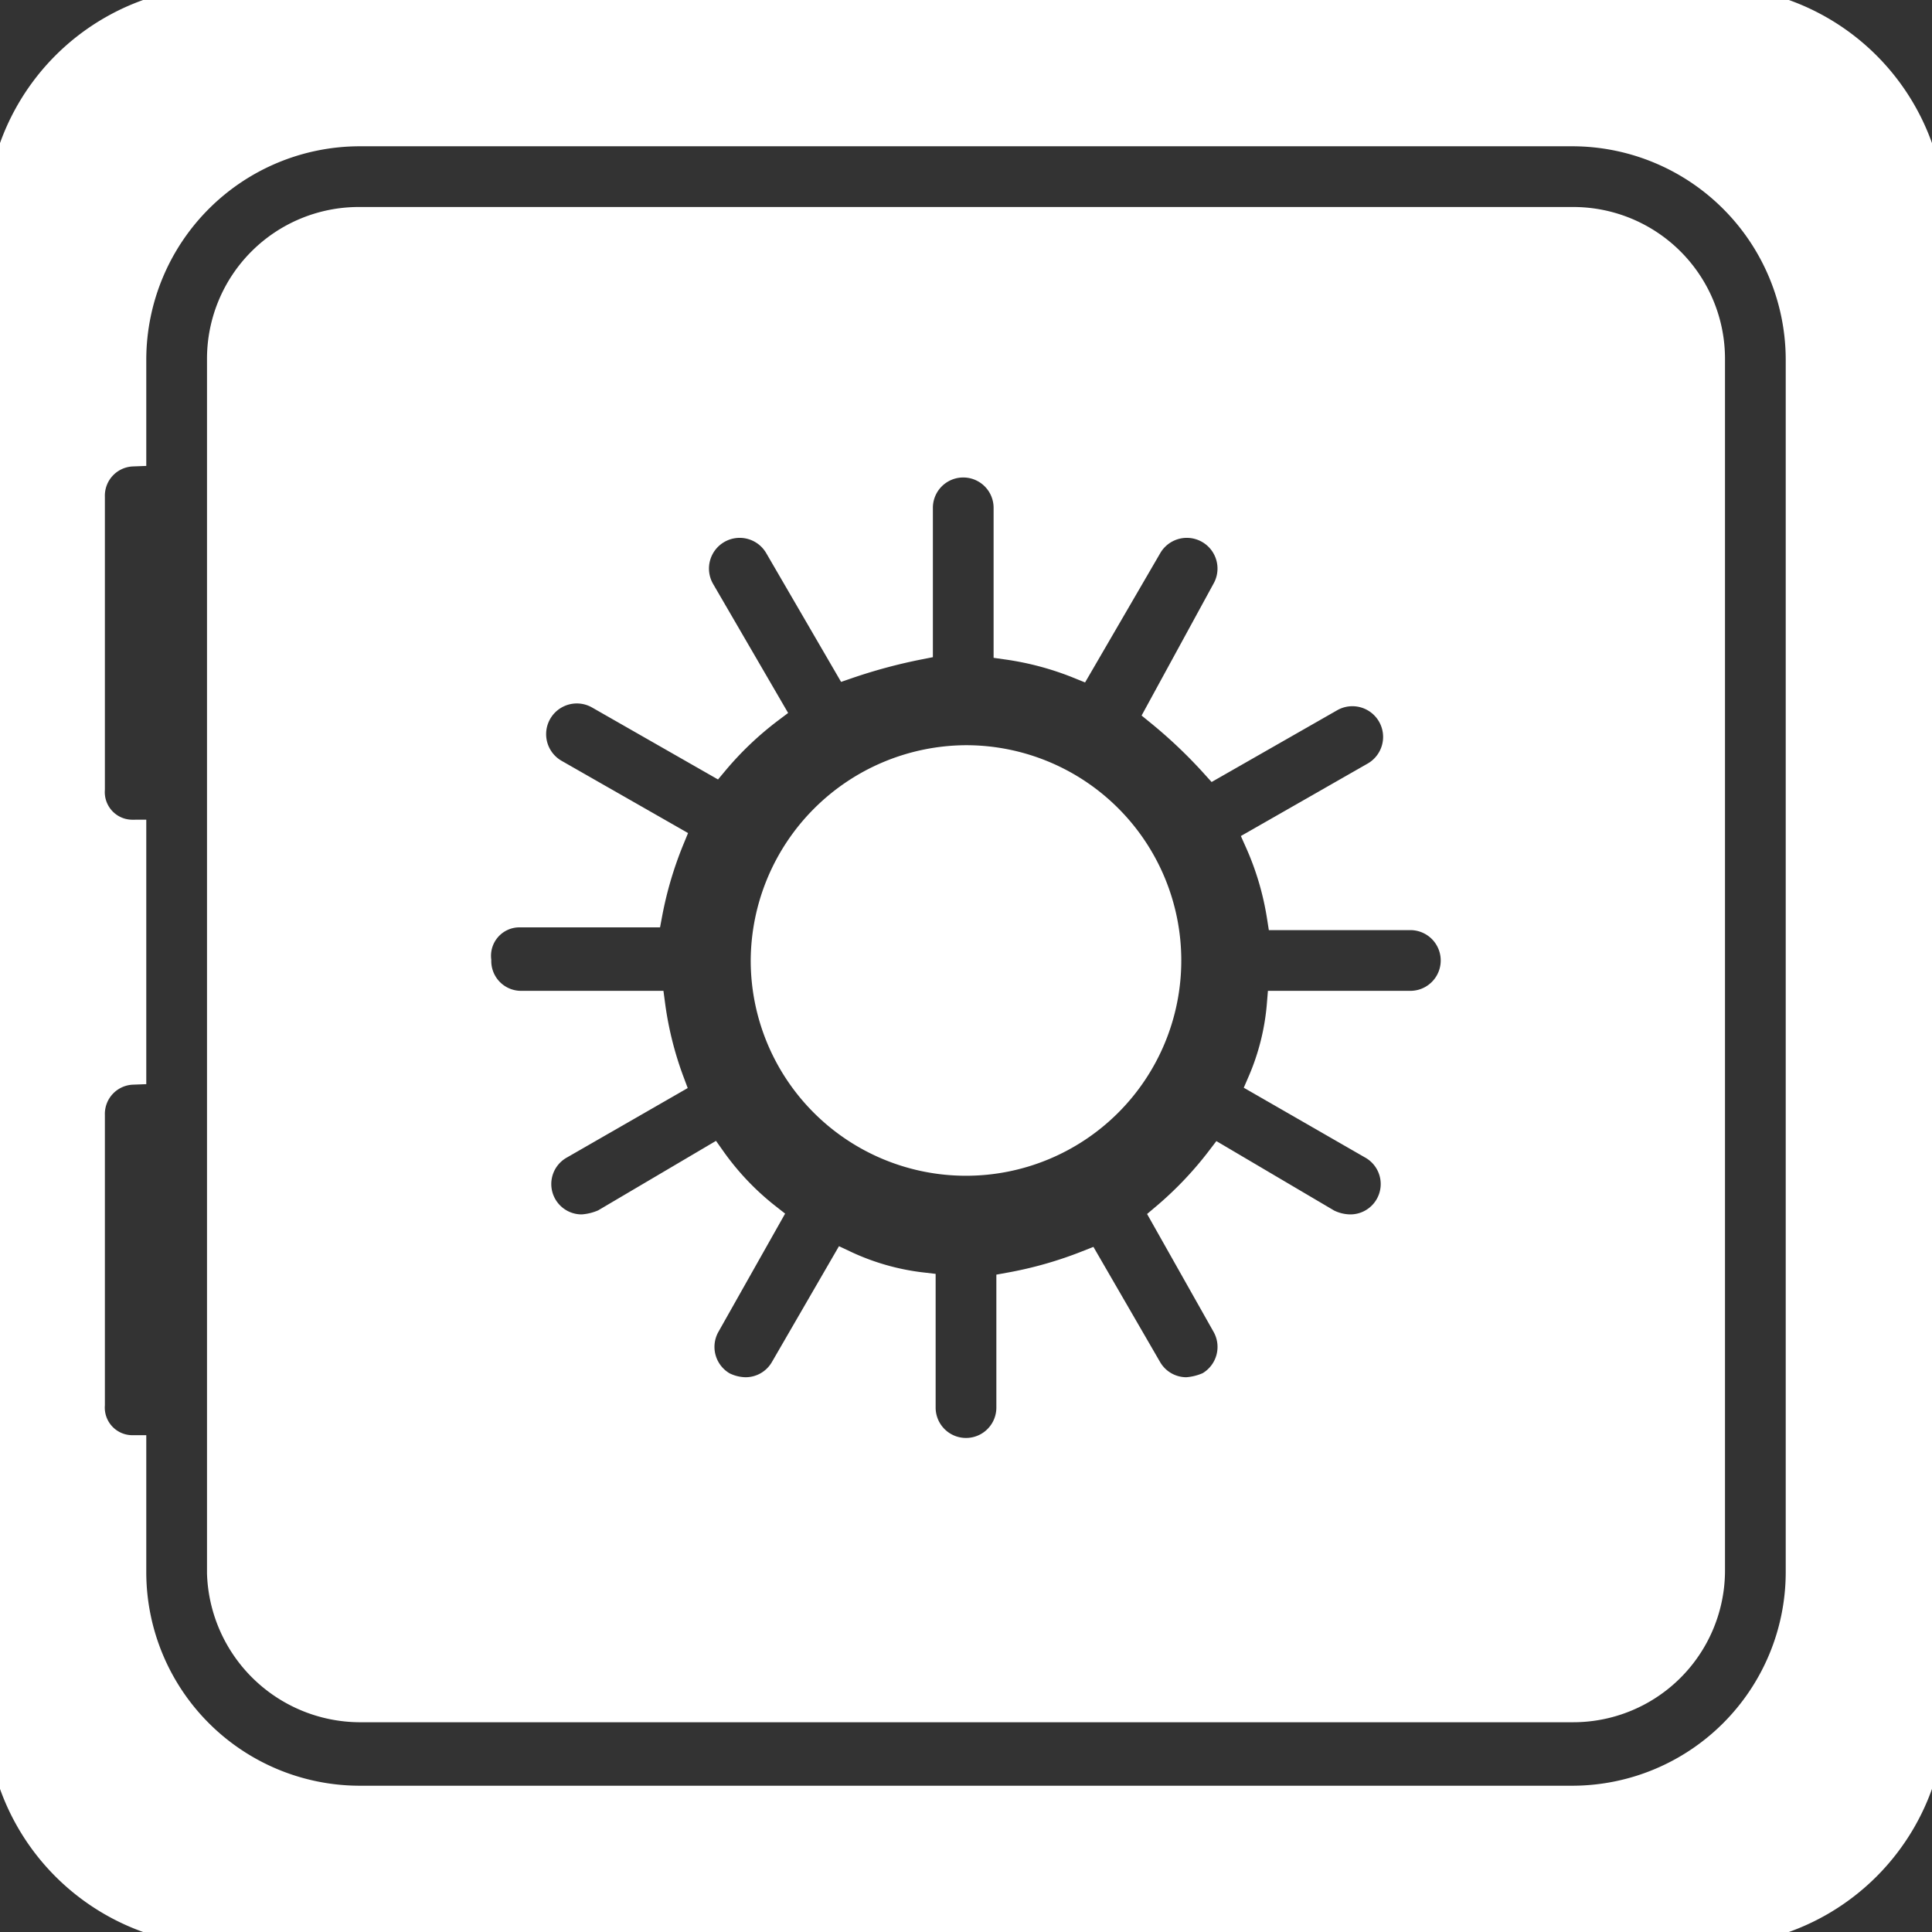 <svg id="Layer_1" data-name="Layer 1" xmlns="http://www.w3.org/2000/svg" viewBox="0 0 70 70"><rect x="0" y="0" width="70" height="70" fill="#333333" stroke="none"/><defs><style>.cls-1{fill:#fff;stroke:#fff;stroke-miterlimit:10;}</style></defs><title>FixedDW</title><path class="cls-1" d="M13,61.9H57a5,5,0,0,0,5-5V13a5,5,0,0,0-5-5H13a5,5,0,0,0-5,5V57A5.06,5.06,0,0,0,13,61.9Zm5.8-28.8h4.7a13.82,13.82,0,0,1,.8-2.7L20.1,28a1.61,1.61,0,1,1,1.6-2.8l4.2,2.4a12.1,12.1,0,0,1,2-1.9l-2.5-4.3a1.61,1.61,0,1,1,2.8-1.6l2.5,4.3a19.73,19.73,0,0,1,2.6-.7v-5a1.6,1.6,0,0,1,3.2,0v5a11.07,11.07,0,0,1,2.6.7l2.5-4.3a1.61,1.61,0,0,1,2.8,1.6L42,25.8a18,18,0,0,1,2,1.9l4.2-2.4a1.61,1.61,0,0,1,1.6,2.8l-4.2,2.4a10.67,10.67,0,0,1,.8,2.7h4.7a1.6,1.6,0,1,1,0,3.2H46.4a8.87,8.87,0,0,1-.7,2.8l4,2.3a1.6,1.6,0,0,1-.8,3,1.88,1.88,0,0,1-.8-.2L44.2,42a13.36,13.36,0,0,1-2,2.1L44.4,48a1.61,1.61,0,0,1-.6,2.2,2.35,2.35,0,0,1-.8.2,1.6,1.6,0,0,1-1.4-.8l-2.2-3.8a14.73,14.73,0,0,1-2.8.8V51a1.6,1.6,0,0,1-3.2,0V46.6a9,9,0,0,1-2.8-.8l-2.2,3.8a1.6,1.6,0,0,1-1.4.8,1.88,1.88,0,0,1-.8-.2,1.61,1.61,0,0,1-.6-2.2l2.2-3.9a10,10,0,0,1-2-2.1l-3.9,2.3a2.35,2.35,0,0,1-.8.2,1.6,1.6,0,0,1-.8-3l4-2.3a12.76,12.76,0,0,1-.7-2.8H18.9a1.58,1.58,0,0,1-1.6-1.6A1.53,1.53,0,0,1,18.8,33.1Z"/><path class="cls-1" d="M35,27.5a7.3,7.3,0,1,1-7.3,7.3A7.34,7.34,0,0,1,35,27.5Z"/><path class="cls-1" d="M0,61.9A8.07,8.07,0,0,0,8.1,70H61.9A8.07,8.07,0,0,0,70,61.9V8.1A8.07,8.07,0,0,0,61.9,0H8.1A8.07,8.07,0,0,0,0,8.1ZM3.3,40.4a1.56,1.56,0,0,1,1.5-1.6V30.2a1.5,1.5,0,0,1-1.5-1.6V18a1.56,1.56,0,0,1,1.5-1.6V13A8.24,8.24,0,0,1,13,4.8H57A8.24,8.24,0,0,1,65.2,13V57A8.24,8.24,0,0,1,57,65.2H13A8.24,8.24,0,0,1,4.8,57V52.5a1.5,1.5,0,0,1-1.5-1.6V40.4Z"/></svg>